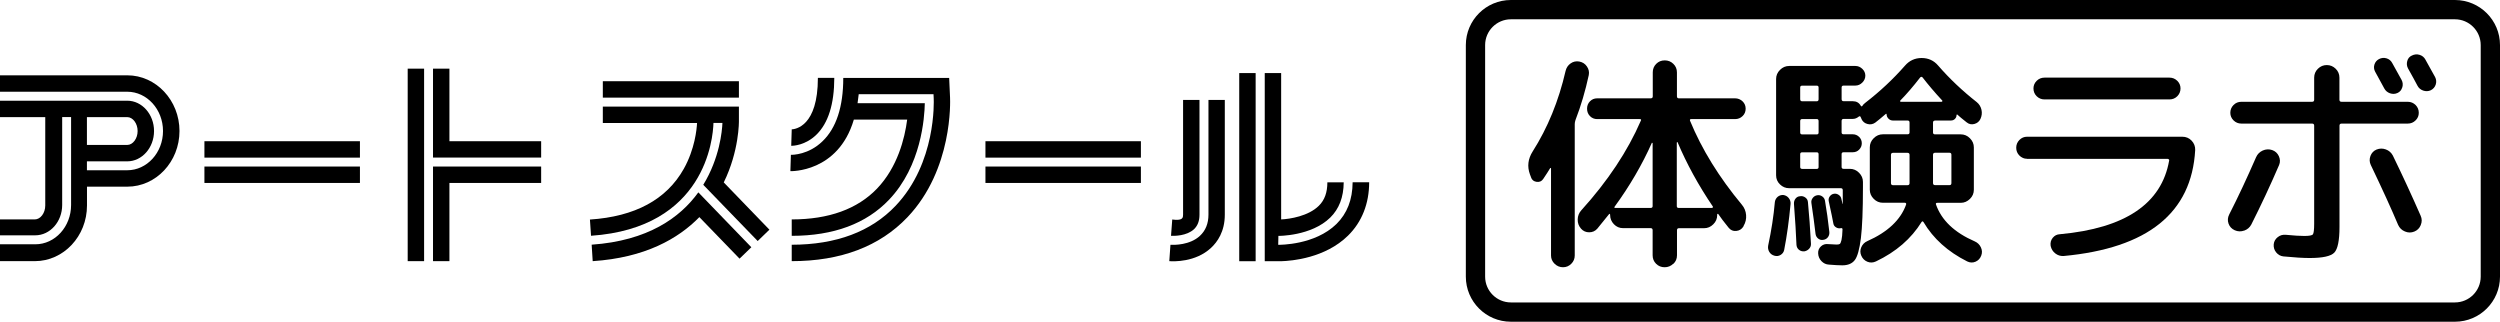 <?xml version="1.0" encoding="UTF-8"?><svg id="_レイヤー_1" xmlns="http://www.w3.org/2000/svg" viewBox="0 0 390 50.19"><path d="M238.85,27.67l-.18-.47c-.45-1.22-.31-2.41.43-3.58,2.34-3.68,4.05-7.86,5.13-12.55.12-.5.38-.9.79-1.18.41-.29.86-.38,1.36-.29.5.1.9.35,1.18.77.29.42.38.87.29,1.34-.53,2.46-1.22,4.8-2.08,7.03-.07.22-.11.42-.11.61v20.51c0,.5-.18.93-.54,1.29-.36.36-.79.54-1.29.54s-.94-.18-1.31-.54c-.37-.36-.56-.79-.56-1.29v-13.59s-.02-.07-.05-.07-.07.01-.09.04c-.24.41-.6.97-1.08,1.68-.24.36-.58.51-1.02.45-.44-.06-.74-.29-.88-.7ZM261.02,41.15c-.37.36-.82.54-1.34.54s-.97-.18-1.33-.54c-.36-.36-.54-.8-.54-1.33v-3.91c0-.22-.11-.32-.32-.32h-4.3c-.55,0-1.02-.2-1.42-.61-.39-.41-.59-.88-.59-1.43v-.07s-.02-.08-.05-.11c-.04-.02-.08-.01-.12.04l-1.83,2.26c-.33.38-.76.57-1.27.57s-.94-.19-1.27-.57c-.36-.41-.53-.88-.52-1.43.01-.55.2-1.03.56-1.43,4.13-4.56,7.23-9.23,9.29-13.98.09-.17.04-.25-.18-.25h-6.63c-.45,0-.83-.16-1.13-.47-.3-.31-.45-.69-.45-1.15s.15-.84.45-1.15c.3-.31.67-.47,1.13-.47h8.35c.22,0,.32-.11.32-.32v-3.73c0-.53.18-.97.54-1.33.36-.36.8-.54,1.33-.54s.97.18,1.34.54c.37.36.56.8.56,1.33v3.73c0,.21.1.32.29.32h8.78c.45,0,.84.16,1.17.47.32.31.48.69.48,1.15s-.16.84-.48,1.15-.71.47-1.17.47h-6.85c-.17,0-.23.08-.18.25,1.84,4.47,4.54,8.84,8.1,13.12.38.45.6.99.65,1.59s-.08,1.18-.39,1.7l-.04.11c-.26.41-.63.63-1.11.68-.48.05-.87-.12-1.18-.5-.72-.88-1.25-1.59-1.61-2.12-.02-.05-.06-.07-.11-.05s-.07.04-.07.09v.11c0,.55-.2,1.03-.61,1.43-.41.41-.88.61-1.43.61h-3.94c-.19,0-.29.11-.29.32v3.91c0,.53-.19.97-.56,1.33ZM257.49,32.44c.22,0,.32-.1.32-.29v-9.82s-.06-.07-.11-.07c-1.53,3.44-3.47,6.76-5.81,9.97-.1.14-.06.21.11.21h5.48ZM261.58,22.22v9.93c0,.19.1.29.29.29h5.2s.09-.02.12-.07c.04-.05.04-.09.02-.14-2.25-3.32-4.09-6.68-5.52-10.07-.05,0-.08.02-.11.07Z"/><path d="M276.81,39.89c-.36-.1-.63-.3-.81-.61-.18-.31-.23-.64-.16-1,.5-2.34.85-4.6,1.04-6.78.05-.33.2-.6.45-.81.25-.2.54-.29.88-.27.33.05.61.2.83.47.21.26.31.56.29.9-.24,2.61-.57,5.01-1,7.21-.07.33-.26.59-.56.77-.3.18-.62.22-.95.12ZM301.87,18.81c-.21,0-.32.11-.32.32v1.54c0,.19.11.29.32.29h4.01c.55,0,1.03.2,1.43.61.41.41.61.88.61,1.43v6.6c0,.55-.2,1.03-.61,1.43s-.88.61-1.43.61h-3.66c-.19,0-.26.08-.21.25.86,2.46,2.88,4.39,6.06,5.77.43.19.75.5.95.93.2.43.22.86.05,1.29-.17.45-.47.77-.9.95-.43.18-.86.16-1.29-.05-3.01-1.51-5.28-3.55-6.81-6.13-.1-.14-.19-.16-.29-.04-1.63,2.63-4,4.68-7.13,6.17-.45.21-.9.23-1.34.05-.44-.18-.76-.5-.95-.95-.19-.43-.19-.87,0-1.31.19-.44.5-.76.93-.95,3.18-1.41,5.2-3.31,6.06-5.7.05-.19-.02-.29-.21-.29h-3.41c-.55,0-1.03-.2-1.43-.61-.41-.41-.61-.88-.61-1.43v-6.6c0-.55.2-1.03.61-1.43.41-.41.88-.61,1.43-.61h3.84c.21,0,.32-.1.32-.29v-1.54c0-.22-.11-.32-.32-.32h-2.29c-.26,0-.49-.1-.68-.29-.19-.19-.29-.42-.29-.68,0-.02-.01-.05-.04-.07-.02-.02-.05-.02-.07,0-.72.62-1.27,1.08-1.65,1.36-.36.26-.76.34-1.2.23-.44-.11-.76-.36-.95-.77-.02-.05-.05-.11-.07-.18-.02-.07-.05-.12-.07-.14-.05-.14-.14-.17-.29-.07-.29.24-.6.36-.93.36h-1.43c-.21,0-.32.11-.32.32v1.79c0,.19.11.29.32.29h1.43c.38,0,.71.14.99.41.27.27.41.6.41.99s-.14.71-.41.99-.6.41-.99.41h-1.43c-.21,0-.32.1-.32.29v2.01c0,.19.11.29.32.29h.97c.55,0,1.03.2,1.43.61.41.41.61.88.61,1.43v.82c0,3.58-.11,6.24-.32,7.96-.22,1.72-.53,2.86-.95,3.41-.42.55-1.07.82-1.95.82-.53,0-1.22-.04-2.08-.11-.45-.02-.84-.2-1.17-.54-.32-.33-.5-.74-.52-1.22-.02-.43.12-.79.43-1.08s.68-.41,1.11-.36c.76.05,1.21.07,1.33.07.24,0,.41-.03.5-.09s.19-.26.27-.61c.08-.35.14-.9.16-1.67,0-.17-.1-.23-.29-.18-.26.05-.51,0-.73-.14-.23-.14-.37-.35-.41-.61-.1-.55-.33-1.71-.72-3.48-.05-.26,0-.51.16-.73s.36-.36.63-.41c.26-.05.51,0,.75.16.24.16.38.36.43.63.02.1.05.23.09.39s.07.3.09.39h.04v-2.12c0-.21-.1-.32-.29-.32h-8.07c-.55,0-1.03-.2-1.43-.59-.41-.39-.61-.87-.61-1.42v-15.02c0-.55.2-1.03.61-1.43.41-.41.88-.61,1.43-.61h10.33c.41,0,.76.15,1.08.45.31.3.47.65.47,1.06s-.16.77-.47,1.08c-.31.31-.67.47-1.08.47h-1.83c-.21,0-.32.1-.32.29v1.83c0,.22.11.32.32.32h1.43c.55,0,.96.23,1.22.68.09.14.18.17.25.07.09-.17.25-.33.47-.5,2.32-1.79,4.37-3.72,6.17-5.77.69-.81,1.57-1.22,2.62-1.22s1.91.39,2.58,1.18c1.79,2.06,3.8,3.96,6.02,5.7.38.31.63.71.74,1.2.11.49.05.96-.16,1.42-.19.41-.51.67-.95.79-.44.12-.84.04-1.2-.25-.67-.53-1.16-.93-1.47-1.22-.02-.02-.05-.02-.07,0s-.04.05-.04.07c0,.24-.08.44-.25.61-.17.17-.37.25-.61.25h-2.47ZM281.44,39.21c-.31.02-.58-.06-.81-.25s-.35-.44-.38-.75c-.07-1.77-.2-3.9-.39-6.38-.02-.31.05-.59.23-.83.18-.24.42-.37.73-.39.29-.05.56.02.81.2.25.18.39.42.41.74.19,1.96.35,4.11.47,6.45.02.31-.07.58-.29.81-.21.23-.48.36-.79.41ZM283.7,15.48v-1.83c0-.19-.1-.29-.29-.29h-2.26c-.22,0-.32.1-.32.29v1.83c0,.22.11.32.32.32h2.26c.19,0,.29-.11.29-.32ZM283.7,20.68v-1.79c0-.22-.1-.32-.29-.32h-2.26c-.22,0-.32.11-.32.32v1.79c0,.19.11.29.32.29h2.26c.19,0,.29-.1.29-.29ZM283.7,26.06v-2.01c0-.19-.1-.29-.29-.29h-2.26c-.22,0-.32.1-.32.29v2.01c0,.19.11.29.32.29h2.26c.19,0,.29-.09.29-.29ZM284.41,37.42c-.29.05-.54-.02-.77-.2-.23-.18-.36-.41-.41-.7-.17-1.43-.38-3.05-.65-4.84-.05-.29.02-.55.2-.79.18-.24.41-.38.7-.43.29-.05.55.01.79.18.24.17.38.39.43.68.26,1.51.49,3.13.68,4.88.02.31-.05.58-.23.81-.18.23-.42.37-.74.41ZM297.89,28.57v-4.41c0-.21-.11-.32-.32-.32h-2.26c-.21,0-.32.11-.32.32v4.41c0,.21.11.32.32.32h2.26c.21,0,.32-.11.32-.32ZM296.53,15.88h6.35s.09-.02.12-.07c.04-.05.03-.1-.02-.14-1.2-1.29-2.21-2.49-3.05-3.58-.12-.14-.25-.14-.39,0-1.05,1.36-2.08,2.56-3.08,3.58-.05.05-.06.1-.04.14.02.05.06.07.11.07ZM301.87,23.83c-.21,0-.32.11-.32.32v4.41c0,.21.11.32.32.32h2.26c.19,0,.29-.11.29-.32v-4.41c0-.21-.1-.32-.29-.32h-2.26Z"/><path d="M316.21,24.77c-.45,0-.85-.17-1.18-.5-.33-.33-.5-.74-.5-1.22s.17-.88.5-1.22c.33-.33.73-.5,1.18-.5h24.23c.57,0,1.06.2,1.45.61.39.41.58.9.56,1.47-.55,9.8-7.4,15.31-20.54,16.53-.48.02-.91-.11-1.29-.41-.38-.3-.62-.69-.72-1.17-.07-.48.04-.9.32-1.25.29-.36.66-.55,1.11-.57,10.21-.93,15.89-4.77,17.06-11.51.02-.07,0-.13-.07-.18-.07-.05-.14-.07-.21-.07h-21.9ZM318.94,12.11h19.5c.48,0,.88.17,1.22.5.33.33.5.73.5,1.18,0,.48-.17.88-.5,1.22-.33.33-.74.5-1.22.5h-19.5c-.48,0-.88-.17-1.22-.5-.33-.33-.5-.74-.5-1.22,0-.45.17-.85.5-1.18.33-.33.74-.5,1.22-.5Z"/><path d="M350.09,35.97c-.5.18-.99.16-1.47-.05-.48-.22-.8-.56-.97-1.04-.17-.48-.13-.96.11-1.43,1.39-2.72,2.78-5.7,4.19-8.93.21-.48.56-.82,1.04-1.04.48-.21.97-.24,1.47-.07.48.17.82.48,1.04.95.21.47.23.93.04,1.38-1.34,3.11-2.78,6.2-4.34,9.29-.24.45-.61.77-1.11.95ZM375.61,15.88c.48,0,.88.17,1.22.5.33.33.5.74.5,1.22s-.17.85-.5,1.18c-.33.33-.74.5-1.22.5h-10.33c-.21,0-.32.11-.32.32v15.81c0,2.1-.27,3.43-.81,4-.54.56-1.82.84-3.85.84-.98,0-2.34-.08-4.09-.25-.45-.05-.83-.26-1.13-.63-.3-.37-.42-.79-.38-1.27.05-.45.26-.82.63-1.11s.79-.41,1.27-.36c1.24.12,2.2.18,2.87.18.76,0,1.21-.08,1.34-.25.13-.17.2-.72.2-1.65v-15.31c0-.21-.11-.32-.32-.32h-11.04c-.48,0-.88-.17-1.22-.5-.33-.33-.5-.73-.5-1.18,0-.48.17-.88.5-1.22.33-.33.74-.5,1.22-.5h11.04c.22,0,.32-.11.32-.32v-3.44c0-.55.2-1.02.59-1.4.39-.38.85-.57,1.38-.57s.99.19,1.38.57c.39.38.59.85.59,1.4v3.44c0,.21.11.32.32.32h10.33ZM377.64,35.11c-.2.49-.54.83-1.02,1.02-.48.19-.96.19-1.45-.02-.49-.2-.84-.54-1.06-1.02-1.05-2.49-2.47-5.6-4.27-9.36-.21-.45-.23-.92-.05-1.4.18-.48.5-.81.95-1,.48-.19.96-.2,1.45-.02.49.18.85.5,1.09.95,1.48,3.04,2.93,6.17,4.34,9.39.22.48.22.96.02,1.45ZM374.75,13.63c-.12.42-.37.71-.75.88-.38.17-.77.18-1.17.04-.39-.14-.69-.39-.88-.75-.81-1.48-1.29-2.35-1.43-2.62-.19-.36-.23-.73-.11-1.11.12-.38.36-.67.72-.86.38-.19.77-.23,1.17-.11.39.12.69.36.88.72.84,1.51,1.33,2.39,1.47,2.65.19.36.23.75.11,1.17ZM378.37,9.31c.67,1.2,1.17,2.1,1.51,2.72.19.38.22.77.09,1.17-.13.39-.39.69-.77.88-.38.17-.78.19-1.18.05s-.71-.39-.9-.77c-.31-.6-.8-1.49-1.47-2.69-.19-.36-.23-.74-.12-1.15.11-.41.35-.69.73-.86.38-.19.78-.23,1.18-.11.41.12.72.37.93.75Z"/><path d="M382.97,3.01c2.21,0,4.02,1.8,4.02,4.02v36.13c0,2.21-1.8,4.02-4.02,4.02h-147.27c-2.21,0-4.02-1.8-4.02-4.02V7.03c0-2.21,1.8-4.02,4.02-4.02h147.27M382.97,0h-147.27c-3.88,0-7.03,3.15-7.03,7.03v36.13c0,3.88,3.15,7.03,7.03,7.03h147.27c3.88,0,7.03-3.15,7.03-7.03V7.03c0-3.88-3.15-7.03-7.03-7.03h0Z"/><path d="M19.85,11.75H0v2.56h19.85c3.07,0,5.58,2.75,5.58,6.13s-2.51,6.12-5.58,6.12h-6.29v-1.39h6.29c2.3,0,4.18-2.12,4.18-4.73s-1.88-4.73-4.18-4.73H0v2.56h7.06v13.79c0,1.18-.75,2.17-1.64,2.17H0v2.48h5.5c2.31,0,4.2-2.12,4.2-4.73v-13.72h1.39v13.72c0,3.38-2.5,6.13-5.58,6.13H0v2.63h5.43c4.49,0,8.14-3.89,8.14-8.68v-2.94h6.29c4.49,0,8.14-3.9,8.14-8.68s-3.65-8.69-8.14-8.69ZM19.85,18.27c.88,0,1.62,1,1.62,2.17s-.74,2.17-1.62,2.17h-6.29v-4.34h6.29Z"/><rect x="31.89" y="22.03" width="24.26" height="2.56"/><rect x="31.89" y="25.98" width="24.26" height="2.56"/><rect x="153.73" y="22.03" width="24.25" height="2.56"/><rect x="153.73" y="25.98" width="24.25" height="2.56"/><polygon points="67.55 10.71 67.55 24.58 84.42 24.58 84.42 22.03 70.11 22.03 70.11 10.71 67.55 10.71"/><polygon points="67.55 25.98 67.55 40.74 70.11 40.74 70.11 28.54 84.42 28.54 84.42 25.98 67.55 25.98"/><rect x="63.6" y="10.71" width="2.56" height="30.03"/><rect x="193.32" y="11.4" width="2.56" height="29.35"/><path d="M211.01,28.44c-.02,2.73-.87,4.87-2.52,6.5-3.38,3.31-8.86,3.25-9.09,3.25l.03-1.39s5.13.05,8.09-2.86c1.37-1.35,2.08-3.16,2.1-5.5h-2.55c0,1.58-.43,2.78-1.33,3.66-1.62,1.61-4.51,2.07-5.88,2.13V11.4h-2.56v29.35h2.56c1.68-.05,6.87-.49,10.43-3.99,2.16-2.12,3.3-5,3.3-8.33h-2.56Z"/><path d="M186.26,35.76c.58-.55.86-1.29.86-2.27V15.59h-2.56v17.9c0,.29-.05.39-.05.39-.09.27-.39.53-1.64.36l-.19,2.55c.51.02,2.43.03,3.58-1.03Z"/><path d="M188.52,15.59v17.9c0,1.38-.45,2.48-1.33,3.3-1.57,1.46-4.01,1.43-4.6,1.4l-.18,2.55c.66.05,4.08.19,6.51-2.07.98-.91,2.15-2.53,2.15-5.17V15.59h-2.56Z"/><path d="M92.3,38.18l.16,2.56c8.15-.53,13.35-3.5,16.64-6.87l6.27,6.48,1.84-1.78-8.27-8.56c-2.85,3.94-7.86,7.55-16.64,8.16Z"/><rect x="94.04" y="12.67" width="21.23" height="2.56"/><path d="M112.91,28.45c2.41-4.91,2.37-9.49,2.36-9.68h0v-2.14h-21.23v2.56h14.7c-.05.97-.34,4.06-2.07,7.15-2.69,4.79-7.61,7.45-14.64,7.91l.17,2.53c17.82-1.22,19.03-15.15,19.1-17.6h1.4c-.05,1.25-.44,5.49-2.99,9.65l8.49,8.77,1.83-1.77-7.13-7.38Z"/><path d="M123.43,22.75c.28,0,2.22-.06,3.94-1.75,1.84-1.8,2.77-4.76,2.78-8.85h-2.56c0,7.55-3.48,8.02-4.17,8.04h.09l-.08,2.56Z"/><path d="M148.21,15.25l-.14-3.09h-16.52c0,4.5-1.09,7.81-3.23,9.87-2.17,2.11-4.65,2.13-4.94,2.12l-.08,2.55s7.45.27,9.9-8.04h8.32c-.38,2.95-1.51,7.42-4.7,10.76-3.06,3.19-7.53,4.81-13.31,4.81v2.56c6.54,0,11.63-1.9,15.18-5.63,5.04-5.28,5.54-12.82,5.58-15.06h-10.49c.07-.44.13-.91.18-1.4h11.67l.03.67c.02.41.41,10.06-5.95,16.74-3.82,4.02-9.26,6.06-16.2,6.07v2.56c7.65,0,13.72-2.3,18.06-6.86,7.1-7.46,6.66-18.18,6.64-18.63Z"/></svg>